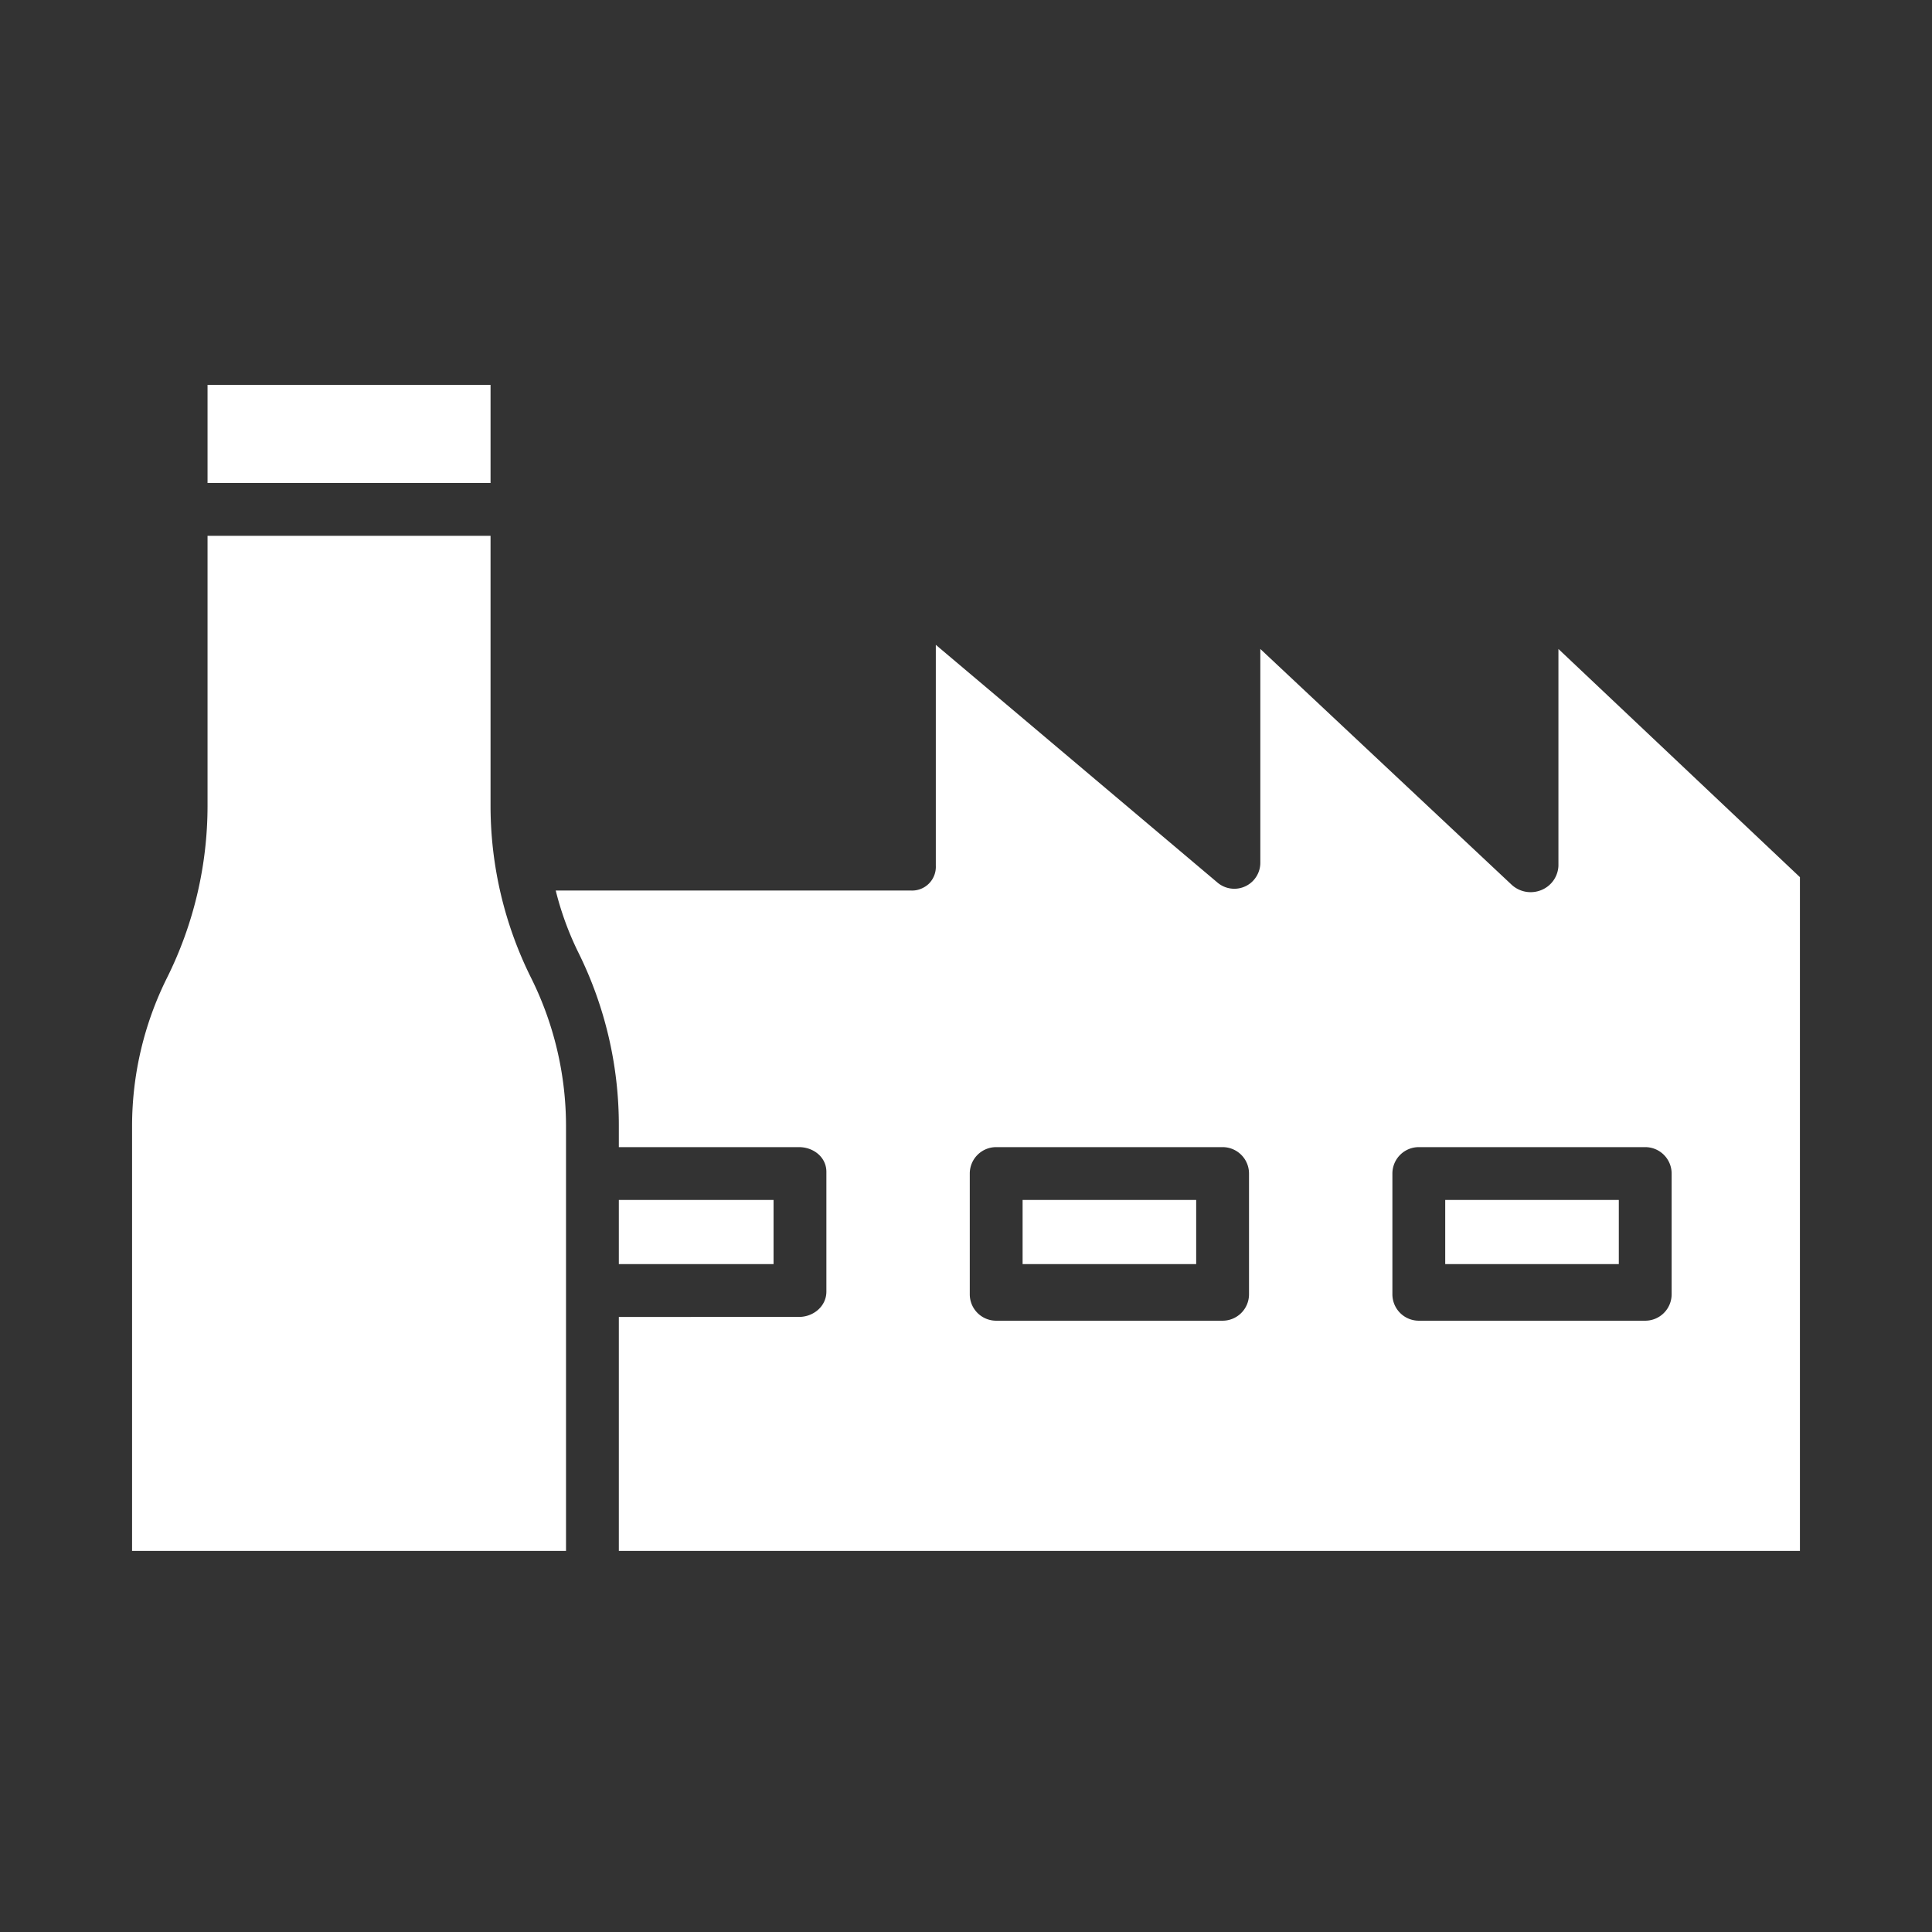 <svg xmlns="http://www.w3.org/2000/svg" data-name="Layer 1" viewBox="0 0 512 512" id="industry" style="fill: #ffff;"><rect x="0" y="0" width="512" height="512" fill="#333333" stroke="none"/><rect width="46" height="17" x="383" y="318"></rect><rect width="46" height="17" x="271" y="318"></rect><path d="M413,229.433a7.253,7.253,0,0,1-4.489,6.425,7.44,7.44,0,0,1-7.84-1.326L334,171.986v56.547a6.895,6.895,0,0,1-11.374,5.343L248,170.887v58.546A6.289,6.289,0,0,1,241.426,236H147.274a81.46,81.46,0,0,0,6.109,16.653A103.01,103.01,0,0,1,164,298.36V304h47.732c3.867,0,7.268,2.68,7.268,6.546v31.741c0,3.866-3.4,6.713-7.268,6.713H164v62H477V232.458l-64-60.472ZM331,343a7,7,0,0,1-7,7H264a7,7,0,0,1-7-7V311a7,7,0,0,1,7-7h60a7,7,0,0,1,7,7Zm112-32v32a7,7,0,0,1-7,7H376a7,7,0,0,1-7-7V311a7,7,0,0,1,7-7h60A7,7,0,0,1,443,311Z"></path><rect width="41" height="17" x="164" y="318"></rect><path d="M130,213.64V142H55v71.64a102.243,102.243,0,0,1-10.739,45.49A88.159,88.159,0,0,0,35,298.36V411H150V298.36a88.158,88.158,0,0,0-9.261-39.229A102.238,102.238,0,0,1,130,213.64Z"></path><rect width="75" height="26" x="55" y="102"></rect></svg>